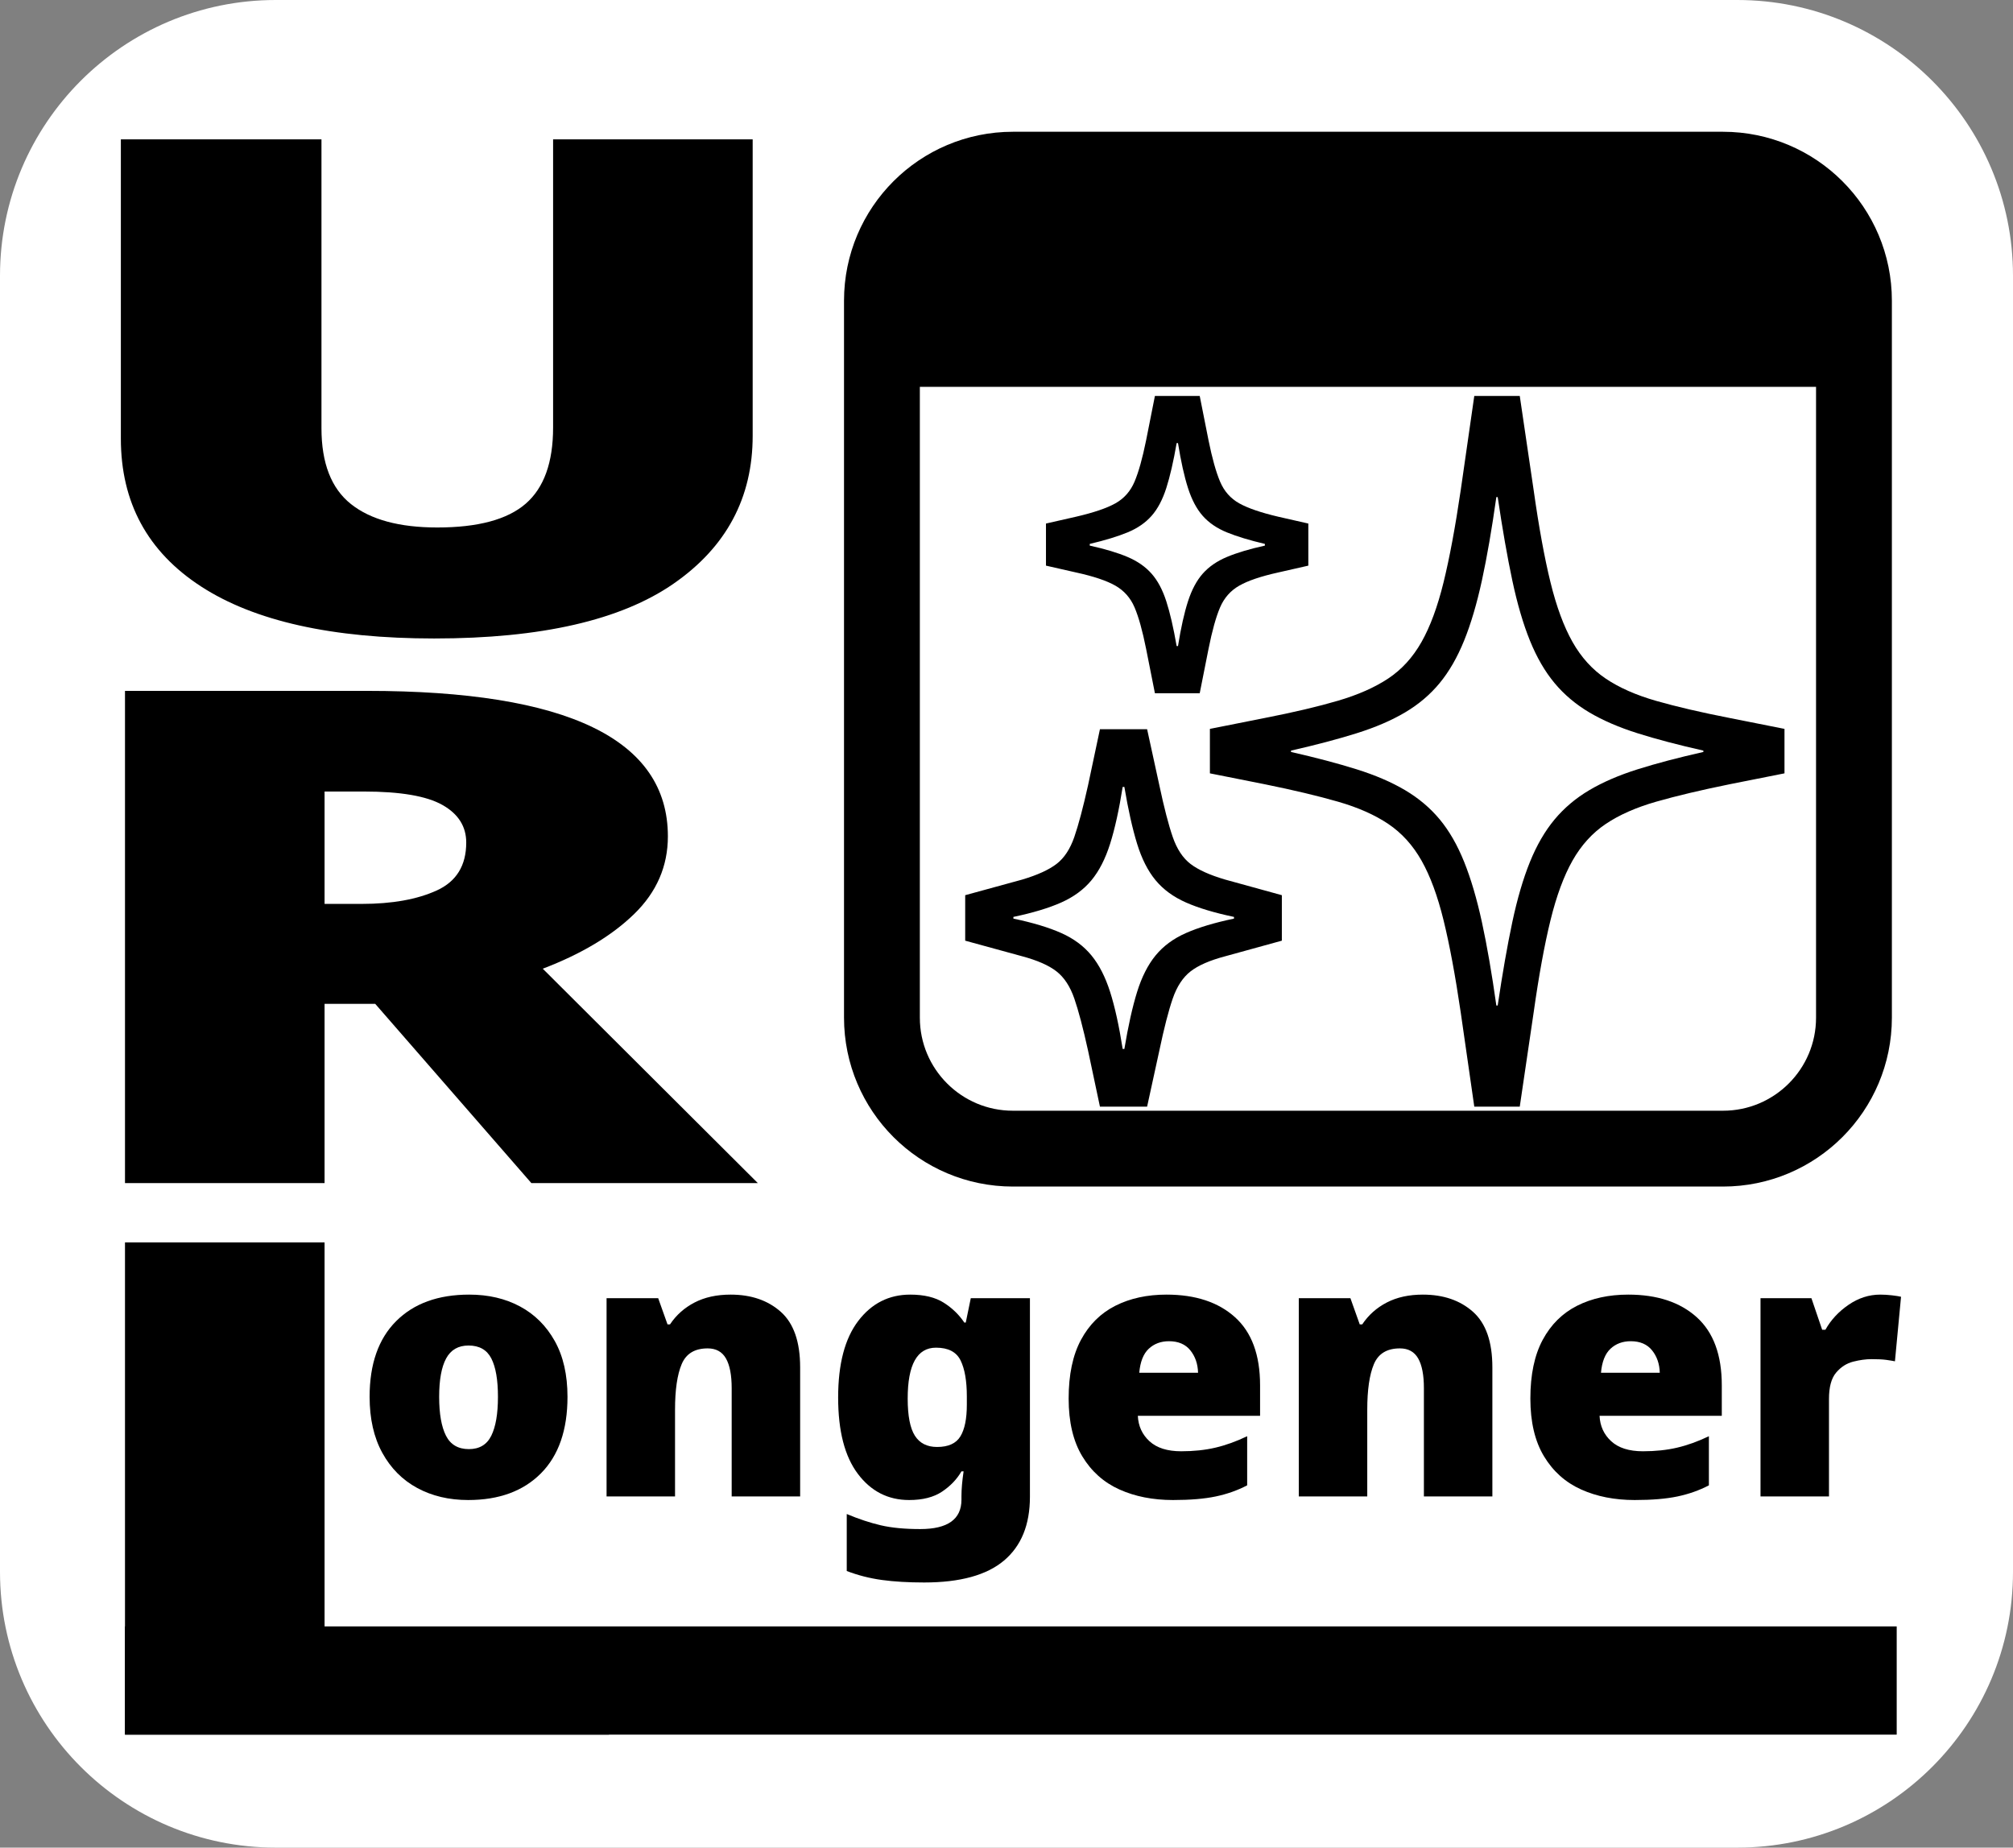 <?xml version="1.0" encoding="UTF-8" standalone="no"?>
<svg xmlns="http://www.w3.org/2000/svg" xmlns:xlink="http://www.w3.org/1999/xlink" version="1.1" width="29.2in" height="26.8in" viewBox="0 0 2102.4 1929.6">
<rect x="0" y="0" width="2102.4" height="1929.6" fill="#808080" stroke="none"/>
Diagrams - Component H
<g>
<g>
<path d="M1814.4 0.0 C1973.458 0.0 2102.4 128.942 2102.4 288.0 L2102.4 1641.6 C2102.4 1800.658 1973.458 1929.6 1814.4 1929.6 L288.0 1929.6 C128.942 1929.6 0.0 1800.658 0.0 1641.6 L0.0 288.0 C-0.0 128.942 128.942 0.0 288.0 0.0 L1814.4 0.0 Z " fill="#ffffff" fill-rule="evenodd" stroke="none" />
<g>
</g>
</g>
<g>
<g>
<g>
<path d="M130.542 1811.609 L635.982 1811.609 L635.982 1699.289 L338.982 1699.289 L338.982 1297.529 L130.542 1297.529 L130.542 1811.609 Z " fill="#000000" fill-rule="evenodd" stroke="none" />
</g>
</g>
<g>
<g>
<path d="M383.262 721.529 L130.542 721.529 L130.542 1235.609 L338.982 1235.609 L338.982 1048.409 L391.902 1048.409 L554.982 1235.609 L791.502 1235.609 L566.862 1011.689 C607.181 996.329 639.042 977.249 662.442 954.449 C685.842 931.649 697.542 904.649 697.542 873.449 C697.542 772.169 592.782 721.529 383.262 721.529 Z M338.982 826.649 L380.022 826.649 C418.182 826.649 445.542 831.329 462.102 840.689 C478.662 850.049 486.942 863.129 486.942 879.929 C486.942 903.929 476.682 920.609 456.162 929.969 C435.642 939.329 409.542 944.009 377.862 944.009 L338.982 944.009 L338.982 826.649 Z " fill="#000000" fill-rule="evenodd" stroke="none" />
</g>
</g>
<g>
<g>
<path d="M786.102 455.129 L786.102 145.529 L577.662 145.529 L577.662 446.489 C577.662 482.969 568.122 509.489 549.042 526.049 C529.962 542.609 499.182 550.889 456.702 550.889 C417.102 550.889 387.042 542.729 366.522 526.409 C346.002 510.089 335.742 483.689 335.742 447.209 L335.742 145.529 L126.222 145.529 L126.222 458.009 C126.222 524.729 154.122 576.209 209.922 612.449 C265.722 648.689 346.902 666.809 453.462 666.809 C565.062 666.809 648.402 647.729 703.482 609.569 C758.562 571.409 786.102 519.929 786.102 455.129 Z " fill="#000000" fill-rule="evenodd" stroke="none" />
</g>
</g>
</g>
<g>
<path d="M130.542 1698.569 L1980.942 1698.569 L1980.942 1811.609 L130.542 1811.609 L130.542 1698.569 Z " fill="#000000" fill-rule="evenodd" stroke="none" />
<g>
</g>
</g>
<g>
<g>
<path d="M564.99 1538.698 C583.46 1520.102 592.695 1493.458 592.695 1458.763 C592.695 1435.8 588.265 1416.394 579.404 1400.544 C570.543 1384.694 558.438 1372.651 543.087 1364.414 C527.737 1356.178 510.078 1352.059 490.11 1352.059 C457.662 1352.059 432.202 1361.294 413.732 1379.765 C395.262 1398.235 386.026 1424.568 386.026 1458.763 C386.026 1481.726 390.457 1501.258 399.318 1517.357 C408.178 1533.456 420.346 1545.686 435.822 1554.048 C451.297 1562.41 469.018 1566.59 488.986 1566.59 C521.185 1566.59 546.519 1557.293 564.99 1538.698 Z M465.774 1499.386 C461.031 1490.026 458.66 1476.485 458.66 1458.763 C458.66 1441.042 461.094 1427.688 465.961 1418.702 C470.828 1409.717 478.628 1405.224 489.361 1405.224 C500.593 1405.224 508.518 1409.717 513.135 1418.702 C517.753 1427.688 520.062 1441.042 520.062 1458.763 C520.062 1476.485 517.753 1490.026 513.135 1499.386 C508.518 1508.746 500.718 1513.426 489.735 1513.426 C478.503 1513.426 470.516 1508.746 465.774 1499.386 Z " fill="#000000" fill-rule="evenodd" stroke="none" />
<path d="M815.463 1370.03 C801.985 1358.05 784.513 1352.059 763.047 1352.059 C748.57 1352.059 736.028 1354.805 725.42 1360.296 C714.812 1365.787 706.263 1373.4 699.774 1383.134 L697.153 1383.134 L687.418 1355.803 L633.505 1355.803 L633.505 1562.846 L705.015 1562.846 L705.015 1472.242 C705.015 1451.525 707.324 1435.675 711.942 1424.693 C716.559 1413.71 725.607 1408.219 739.086 1408.219 C747.822 1408.219 754.186 1411.714 758.18 1418.702 C762.174 1425.691 764.17 1436.05 764.17 1449.778 L764.17 1562.846 L835.681 1562.846 L835.681 1428.062 C835.681 1401.355 828.942 1382.011 815.463 1370.03 Z " fill="#000000" fill-rule="evenodd" stroke="none" />
<path d="M985.628 1360.483 C976.767 1354.867 965.098 1352.059 950.622 1352.059 C928.407 1352.059 910.311 1361.232 896.334 1379.578 C882.356 1397.923 875.367 1424.568 875.367 1459.512 C875.367 1494.456 882.231 1521.038 895.959 1539.259 C909.687 1557.48 927.534 1566.59 949.498 1566.59 C963.726 1566.59 975.207 1563.658 983.943 1557.792 C992.679 1551.926 999.418 1544.875 1004.161 1536.638 L1006.407 1536.638 C1004.91 1546.622 1004.161 1555.234 1004.161 1562.472 L1004.161 1566.216 C1004.161 1586.683 989.809 1596.917 961.105 1596.917 C944.881 1596.917 931.153 1595.606 919.921 1592.986 C908.689 1590.365 896.833 1586.434 884.353 1581.192 L884.353 1640.722 C896.084 1645.214 908.314 1648.334 921.044 1650.082 C933.774 1651.829 948.5 1652.702 965.223 1652.702 C1002.663 1652.702 1030.431 1645.09 1048.527 1629.864 C1066.623 1614.638 1075.671 1592.424 1075.671 1563.221 L1075.671 1355.803 L1013.895 1355.803 L1008.654 1381.262 L1007.156 1381.262 C1001.665 1373.026 994.489 1366.099 985.628 1360.483 Z M948.001 1460.635 C948.001 1425.192 957.86 1407.47 977.578 1407.47 C990.308 1407.47 998.857 1411.901 1003.225 1420.762 C1007.593 1429.622 1009.777 1442.165 1009.777 1458.389 L1009.777 1467 C1009.777 1481.726 1007.53 1492.771 1003.038 1500.134 C998.545 1507.498 990.433 1511.179 978.702 1511.179 C968.218 1511.179 960.481 1507.248 955.489 1499.386 C950.497 1491.523 948.001 1478.606 948.001 1460.635 Z " fill="#000000" fill-rule="evenodd" stroke="none" />
<path d="M1289.828 1375.646 C1272.356 1359.922 1248.519 1352.059 1218.318 1352.059 C1198.1 1352.059 1180.316 1355.928 1164.966 1363.666 C1149.615 1371.403 1137.634 1383.259 1129.023 1399.234 C1120.412 1415.208 1116.106 1435.675 1116.106 1460.635 C1116.106 1485.096 1120.849 1505.189 1130.334 1520.914 C1139.818 1536.638 1152.735 1548.182 1169.084 1555.546 C1185.433 1562.909 1204.09 1566.59 1225.057 1566.59 C1243.028 1566.59 1257.942 1565.342 1269.798 1562.846 C1281.654 1560.35 1292.574 1556.482 1302.558 1551.24 L1302.558 1499.947 C1291.076 1505.438 1279.969 1509.432 1269.236 1511.928 C1258.503 1514.424 1246.647 1515.672 1233.668 1515.672 C1219.191 1515.672 1208.146 1512.178 1200.534 1505.189 C1192.921 1498.2 1188.865 1489.339 1188.366 1478.606 L1316.036 1478.606 L1316.036 1446.782 C1316.036 1415.083 1307.3 1391.371 1289.828 1375.646 Z M1199.785 1408.594 C1205.401 1403.352 1212.452 1400.731 1220.938 1400.731 C1230.673 1400.731 1238.098 1403.914 1243.215 1410.278 C1248.332 1416.643 1251.015 1424.443 1251.265 1433.678 L1189.863 1433.678 C1190.861 1422.197 1194.169 1413.835 1199.785 1408.594 Z " fill="#000000" fill-rule="evenodd" stroke="none" />
<path d="M1538.429 1370.03 C1524.951 1358.05 1507.479 1352.059 1486.014 1352.059 C1471.537 1352.059 1458.994 1354.805 1448.386 1360.296 C1437.778 1365.787 1429.23 1373.4 1422.74 1383.134 L1420.119 1383.134 L1410.385 1355.803 L1356.471 1355.803 L1356.471 1562.846 L1427.982 1562.846 L1427.982 1472.242 C1427.982 1451.525 1430.29 1435.675 1434.908 1424.693 C1439.526 1413.71 1448.574 1408.219 1462.052 1408.219 C1470.788 1408.219 1477.153 1411.714 1481.146 1418.702 C1485.14 1425.691 1487.137 1436.05 1487.137 1449.778 L1487.137 1562.846 L1558.647 1562.846 L1558.647 1428.062 C1558.647 1401.355 1551.908 1382.011 1538.429 1370.03 Z " fill="#000000" fill-rule="evenodd" stroke="none" />
<path d="M1772.055 1375.646 C1754.583 1359.922 1730.746 1352.059 1700.545 1352.059 C1680.327 1352.059 1662.543 1355.928 1647.193 1363.666 C1631.842 1371.403 1619.862 1383.259 1611.25 1399.234 C1602.639 1415.208 1598.334 1435.675 1598.334 1460.635 C1598.334 1485.096 1603.076 1505.189 1612.561 1520.914 C1622.046 1536.638 1634.962 1548.182 1651.311 1555.546 C1667.66 1562.909 1686.318 1566.59 1707.284 1566.59 C1725.255 1566.59 1740.169 1565.342 1752.025 1562.846 C1763.881 1560.35 1774.801 1556.482 1784.785 1551.24 L1784.785 1499.947 C1773.303 1505.438 1762.196 1509.432 1751.463 1511.928 C1740.73 1514.424 1728.874 1515.672 1715.895 1515.672 C1701.418 1515.672 1690.374 1512.178 1682.761 1505.189 C1675.148 1498.2 1671.092 1489.339 1670.593 1478.606 L1798.263 1478.606 L1798.263 1446.782 C1798.263 1415.083 1789.527 1391.371 1772.055 1375.646 Z M1682.012 1408.594 C1687.628 1403.352 1694.679 1400.731 1703.166 1400.731 C1712.9 1400.731 1720.326 1403.914 1725.442 1410.278 C1730.559 1416.643 1733.242 1424.443 1733.492 1433.678 L1672.09 1433.678 C1673.089 1422.197 1676.396 1413.835 1682.012 1408.594 Z " fill="#000000" fill-rule="evenodd" stroke="none" />
<path d="M1976.103 1352.808 C1971.86 1352.309 1967.742 1352.059 1963.748 1352.059 C1952.017 1352.059 1940.972 1355.616 1930.614 1362.73 C1920.255 1369.843 1912.206 1378.517 1906.465 1388.75 L1903.095 1388.75 L1891.863 1355.803 L1838.698 1355.803 L1838.698 1562.846 L1910.209 1562.846 L1910.209 1461.01 C1910.209 1448.53 1912.705 1439.357 1917.697 1433.491 C1922.689 1427.626 1928.617 1423.819 1935.481 1422.072 C1942.345 1420.325 1948.772 1419.451 1954.762 1419.451 C1961.252 1419.451 1966.306 1419.701 1969.926 1420.2 C1973.545 1420.699 1976.602 1421.198 1979.098 1421.698 L1985.463 1354.306 C1983.466 1353.806 1980.346 1353.307 1976.103 1352.808 Z " fill="#000000" fill-rule="evenodd" stroke="none" />
</g>
</g>
<g>
<path d="M1799.502 177.209 C1875.054 177.209 1936.302 238.456 1936.302 314.009 L1936.302 314.009 L1936.302 1062.809 L1936.302 1062.809 C1936.302 1138.361 1875.054 1199.609 1799.502 1199.609 L1057.902 1199.609 C982.349 1199.609 921.102 1138.361 921.102 1062.809 L921.102 314.009 C921.102 238.456 982.349 177.209 1057.902 177.209 L1799.502 177.209 Z " fill="none" stroke="#000000" stroke-width="79.2" />
<g>
</g>
</g>
<g>
<path d="M939.102 209.609 L1903.902 209.609 L1903.902 404.009 L939.102 404.009 L939.102 209.609 Z " fill="#000000" fill-rule="evenodd" stroke="none" />
<g>
</g>
</g>
<g>
<path d="M1206.21 724.01 L1252.999 724.01 L1262.215 677.575 C1265.996 658.671 1270.014 644.256 1274.267 634.331 C1278.521 624.406 1285.196 616.844 1294.294 611.646 C1303.392 606.447 1317.039 601.839 1335.234 597.822 L1366.427 590.732 L1366.427 546.779 L1335.234 539.69 C1317.039 535.436 1303.392 530.769 1294.294 525.689 C1285.196 520.608 1278.521 513.046 1274.267 503.003 C1270.014 492.96 1265.996 478.604 1262.215 459.936 L1252.999 413.502 L1206.21 413.502 L1196.994 459.936 C1193.214 478.604 1189.196 492.96 1184.943 503.003 C1180.689 513.046 1174.014 520.608 1164.916 525.689 C1155.818 530.769 1142.053 535.436 1123.621 539.69 L1092.428 546.779 L1092.428 590.732 L1123.621 597.822 C1142.053 601.839 1155.818 606.447 1164.916 611.646 C1174.014 616.844 1180.689 624.406 1184.943 634.331 C1189.196 644.256 1193.214 658.671 1196.994 677.575 L1206.21 724.01 Z M1539.759 1155.744 L1587.257 1155.744 L1601.79 1057.204 C1607.225 1018.686 1613.073 986.666 1619.335 961.145 C1625.598 935.623 1633.278 914.828 1642.375 898.759 C1651.473 882.69 1663.052 869.93 1677.113 860.478 C1691.173 851.025 1708.719 843.286 1729.75 837.26 C1750.782 831.234 1776.421 825.15 1806.668 819.006 L1863.737 807.663 L1863.737 761.228 L1806.668 749.886 C1776.421 743.978 1750.782 738.011 1729.75 731.985 C1708.719 725.959 1691.173 718.22 1677.113 708.768 C1663.052 699.316 1651.473 686.555 1642.375 670.486 C1633.278 654.417 1625.598 633.622 1619.335 608.101 C1613.073 582.58 1607.225 550.56 1601.79 512.042 L1587.257 413.502 L1539.759 413.502 L1525.58 512.042 C1519.909 550.56 1513.942 582.58 1507.68 608.101 C1501.418 633.622 1493.738 654.417 1484.64 670.486 C1475.542 686.555 1463.963 699.257 1449.903 708.591 C1435.842 717.925 1418.356 725.664 1397.442 731.808 C1376.529 737.952 1350.949 743.978 1320.702 749.886 L1263.633 761.228 L1263.633 807.663 L1320.702 819.006 C1350.949 825.15 1376.529 831.234 1397.442 837.26 C1418.356 843.286 1435.842 851.025 1449.903 860.478 C1463.963 869.93 1475.542 882.69 1484.64 898.759 C1493.738 914.828 1501.418 935.623 1507.68 961.145 C1513.942 986.666 1519.909 1018.686 1525.58 1057.204 L1539.759 1155.744 Z M1230.314 674.74 L1228.896 674.74 C1225.588 655.599 1221.984 640.002 1218.085 627.951 C1214.186 615.899 1209.046 606.27 1202.666 599.062 C1196.286 591.855 1187.956 586.065 1177.676 581.694 C1167.397 577.322 1154.223 573.364 1138.154 569.819 L1138.154 568.047 C1154.223 564.266 1167.397 560.249 1177.676 555.995 C1187.956 551.742 1196.286 546.011 1202.666 538.804 C1209.046 531.596 1214.186 521.908 1218.085 509.738 C1221.984 497.568 1225.588 481.913 1228.896 462.772 L1230.314 462.772 C1233.386 481.913 1236.871 497.568 1240.77 509.738 C1244.67 521.908 1249.809 531.596 1256.19 538.804 C1262.57 546.011 1270.959 551.742 1281.356 555.995 C1291.754 560.249 1304.987 564.266 1321.056 568.047 L1321.056 569.819 C1304.987 573.364 1291.754 577.322 1281.356 581.694 C1270.959 586.065 1262.57 591.855 1256.19 599.062 C1249.809 606.27 1244.67 615.899 1240.77 627.951 C1236.871 640.002 1233.386 655.599 1230.314 674.74 Z M1564.217 1050.114 L1562.799 1050.114 C1558.073 1016.559 1553.051 987.552 1547.734 963.094 C1542.417 938.636 1536.214 917.605 1529.125 900.0 C1522.036 882.395 1513.529 867.626 1503.604 855.692 C1493.679 843.759 1481.627 833.598 1467.449 825.209 C1453.27 816.82 1436.374 809.553 1416.761 803.409 C1397.147 797.265 1374.343 791.239 1348.35 785.332 L1348.35 783.914 C1374.343 778.006 1397.147 771.98 1416.761 765.836 C1436.374 759.692 1453.27 752.426 1467.449 744.037 C1481.627 735.648 1493.679 725.428 1503.604 713.376 C1513.529 701.324 1522.036 686.555 1529.125 669.068 C1536.214 651.582 1542.417 630.609 1547.734 606.151 C1553.051 581.694 1558.073 552.687 1562.799 519.131 L1564.217 519.131 C1569.179 552.687 1574.26 581.694 1579.458 606.151 C1584.657 630.609 1590.801 651.582 1597.89 669.068 C1604.98 686.555 1613.546 701.324 1623.589 713.376 C1633.632 725.428 1645.743 735.648 1659.921 744.037 C1674.1 752.426 1690.937 759.692 1710.432 765.836 C1729.927 771.98 1752.79 778.006 1779.02 783.914 L1779.02 785.332 C1752.79 791.239 1729.927 797.265 1710.432 803.409 C1690.937 809.553 1674.1 816.82 1659.921 825.209 C1645.743 833.598 1633.632 843.818 1623.589 855.87 C1613.546 867.921 1604.98 882.69 1597.89 900.177 C1590.801 917.664 1584.657 938.636 1579.458 963.094 C1574.26 987.552 1569.179 1016.559 1564.217 1050.114 Z M1148.788 1155.744 L1198.058 1155.744 L1210.818 1097.258 C1215.781 1073.627 1220.448 1055.49 1224.82 1042.848 C1229.191 1030.206 1235.394 1020.753 1243.429 1014.491 C1251.463 1008.229 1263.515 1002.971 1279.584 998.718 L1338.779 982.412 L1338.779 934.914 L1279.584 918.609 C1263.515 913.883 1251.463 908.448 1243.429 902.304 C1235.394 896.16 1229.191 886.767 1224.82 874.124 C1220.448 861.482 1215.781 843.463 1210.818 820.069 L1198.058 761.583 L1148.788 761.583 L1136.382 820.069 C1131.183 843.463 1126.398 861.482 1122.026 874.124 C1117.654 886.767 1111.451 896.16 1103.417 902.304 C1095.382 908.448 1083.449 913.883 1067.616 918.609 L1008.066 934.914 L1008.066 982.412 L1067.616 998.718 C1083.449 1002.971 1095.382 1008.229 1103.417 1014.491 C1111.451 1020.753 1117.654 1030.206 1122.026 1042.848 C1126.398 1055.49 1131.183 1073.627 1136.382 1097.258 L1148.788 1155.744 Z M1174.309 1095.486 L1172.537 1095.486 C1168.756 1071.382 1164.384 1051.532 1159.422 1035.936 C1154.459 1020.34 1147.961 1007.638 1139.926 997.831 C1131.892 988.025 1121.376 980.226 1108.379 974.437 C1095.382 968.647 1078.722 963.626 1058.4 959.372 L1058.4 957.6 C1078.722 953.346 1095.382 948.325 1108.379 942.535 C1121.376 936.746 1131.892 929.007 1139.926 919.318 C1147.961 909.63 1154.459 896.928 1159.422 881.214 C1164.384 865.499 1168.756 845.708 1172.537 821.841 L1174.309 821.841 C1178.326 845.708 1182.757 865.499 1187.601 881.214 C1192.446 896.928 1198.885 909.63 1206.919 919.318 C1214.954 929.007 1225.529 936.746 1238.644 942.535 C1251.759 948.325 1268.478 953.346 1288.8 957.6 L1288.8 959.372 C1268.478 963.626 1251.759 968.647 1238.644 974.437 C1225.529 980.226 1214.954 988.025 1206.919 997.831 C1198.885 1007.638 1192.446 1020.34 1187.601 1035.936 C1182.757 1051.532 1178.326 1071.382 1174.309 1095.486 Z " fill="#000000" fill-rule="evenodd" stroke="none" />
</g>
</g>
<defs>


</defs>
</svg>
<!--
Generator: Cuttle.xyz
-->